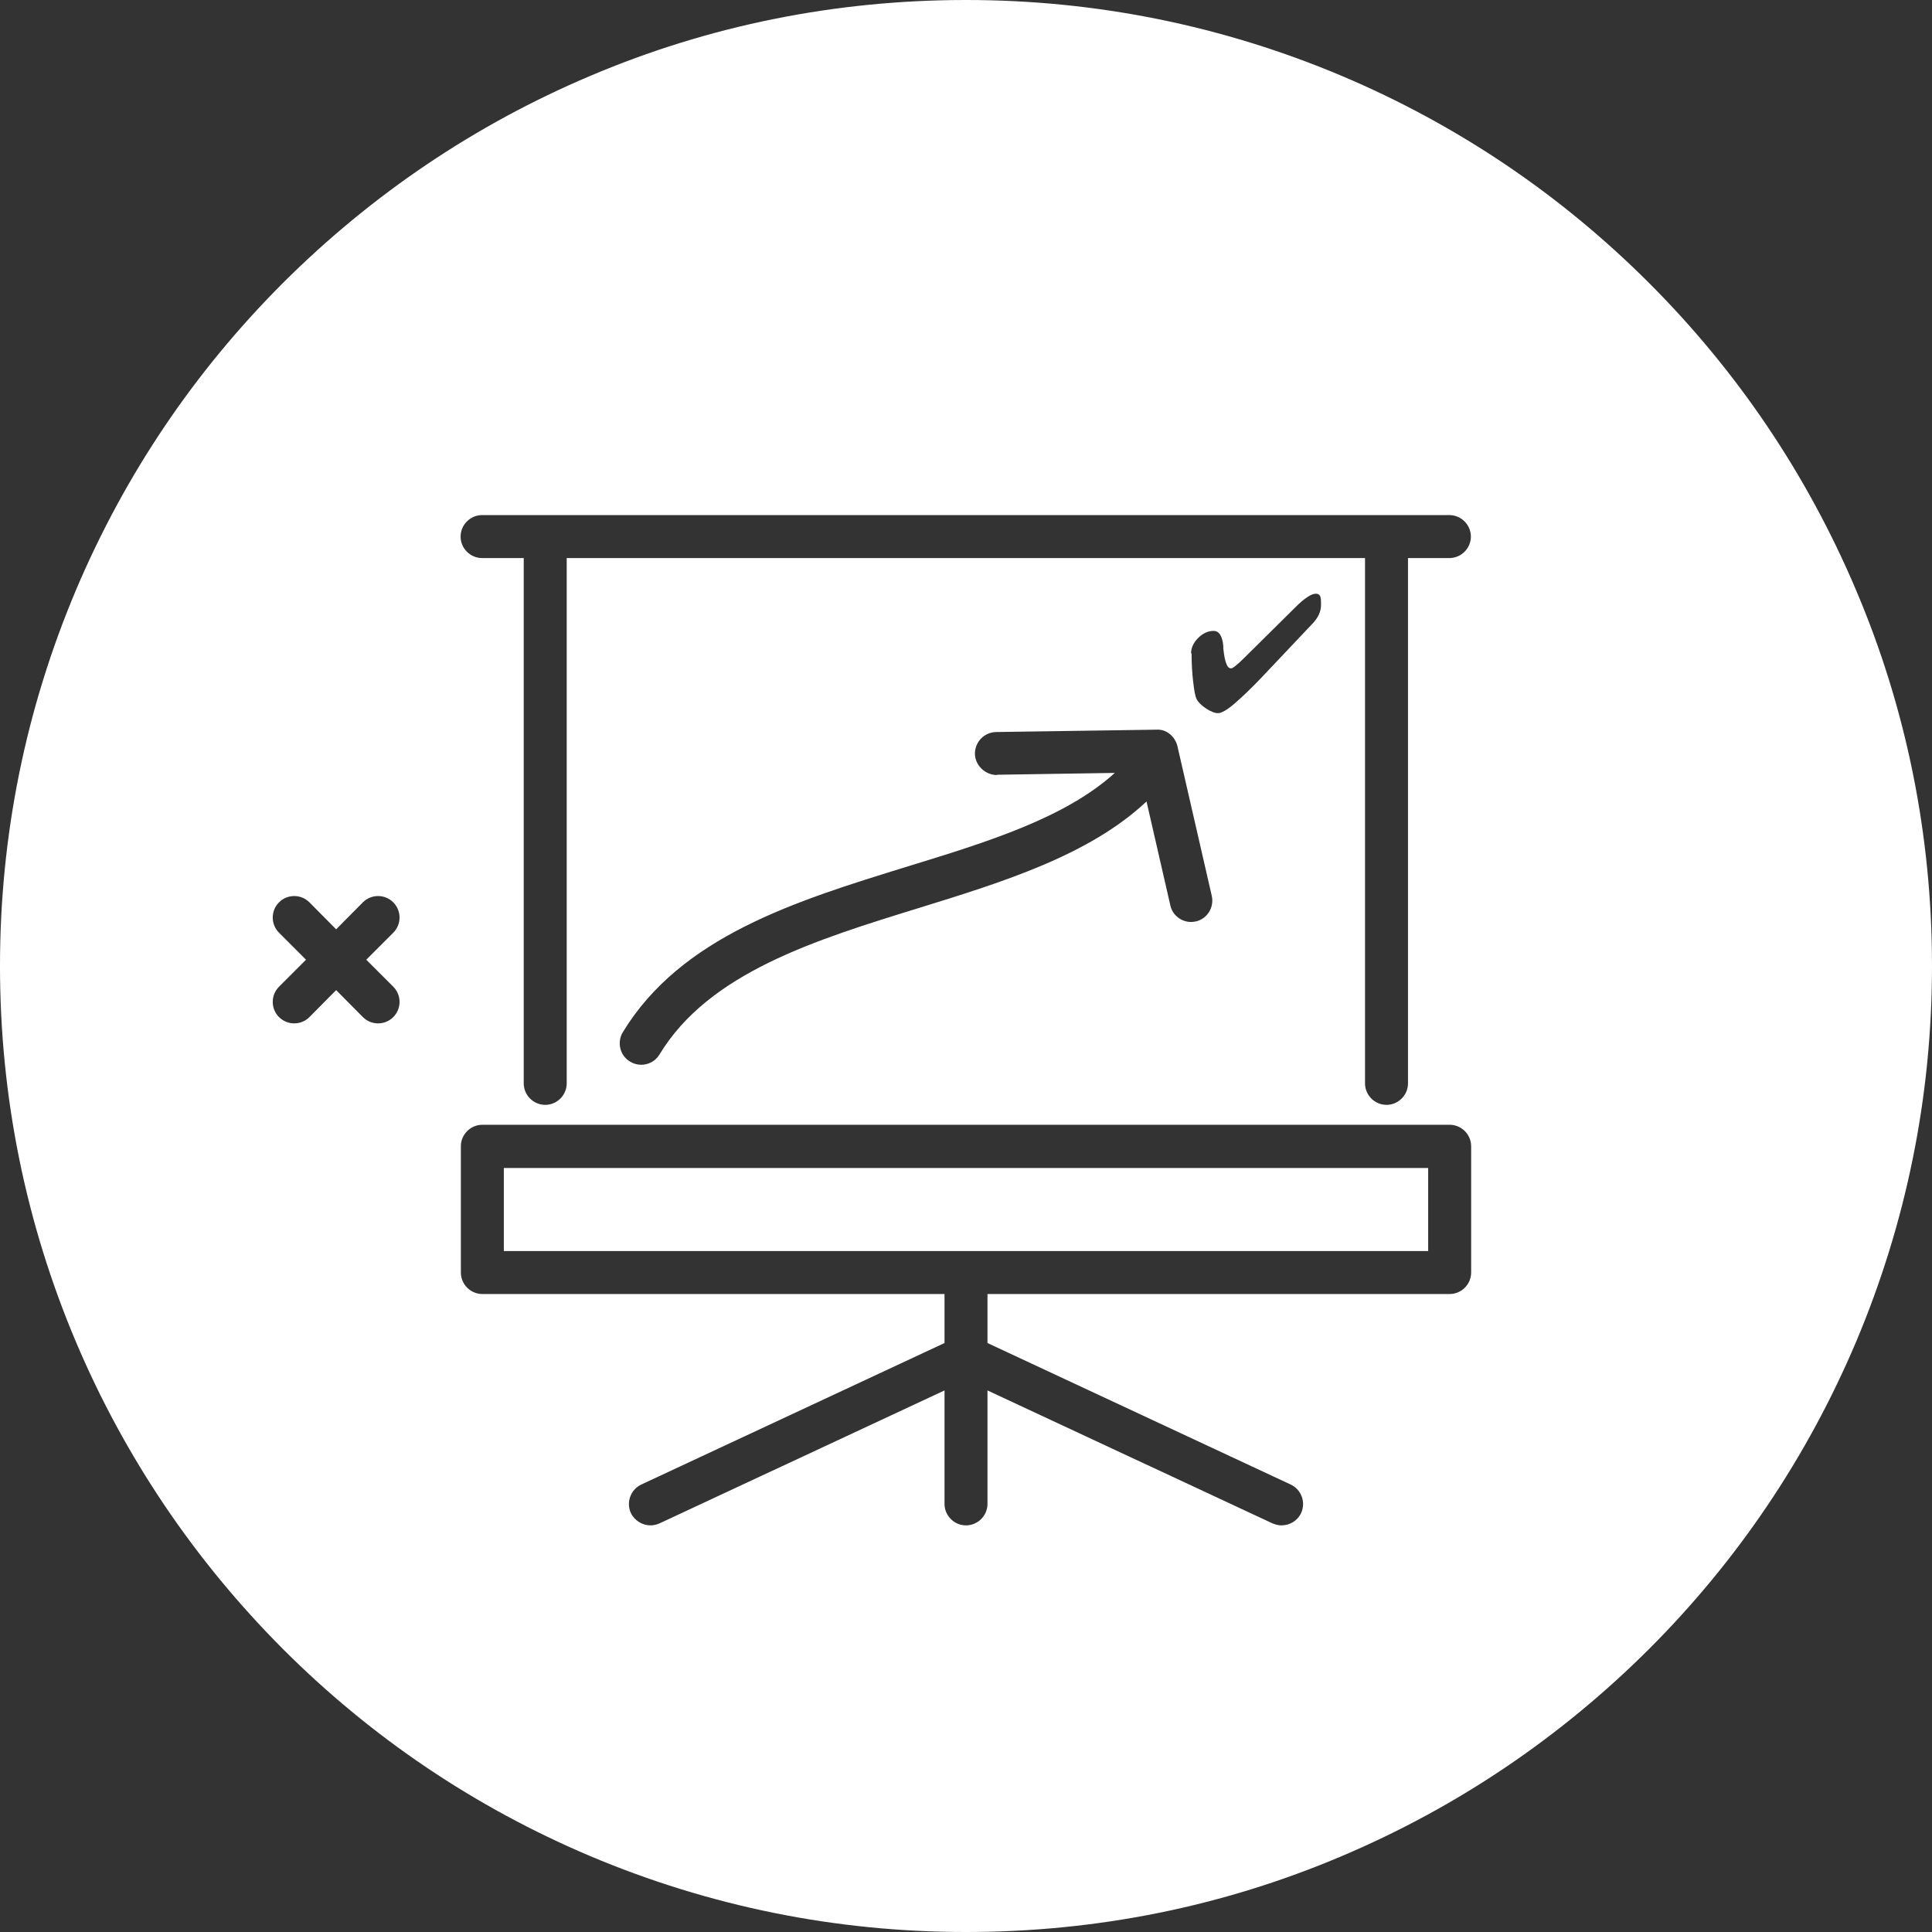 <?xml version="1.0" encoding="UTF-8"?>
<svg xmlns="http://www.w3.org/2000/svg" id="Ebene_1" data-name="Ebene 1" viewBox="0 0 73.74 73.74">
  <rect x="0" y="0" width="73.74" height="73.74" fill="#333333" stroke="none"/>
  <g id="SM">
    <circle cx="39.07" cy="38.95" r="1.71" style="fill: none; stroke: #fff; stroke-linecap: round; stroke-linejoin: round; stroke-width: 1.16px;"></circle>
    <g>
      <rect x="19.23" y="44.58" width="35.28" height="3.17" style="fill: #fff;"></rect>
      <path d="M70.84,22.52c-1.86-4.39-4.51-8.33-7.9-11.72-3.39-3.39-7.33-6.04-11.72-7.9-4.55-1.92-9.38-2.9-14.35-2.9s-9.81.97-14.35,2.9c-4.39,1.86-8.33,4.52-11.72,7.9-3.39,3.39-6.04,7.33-7.9,11.72-1.92,4.55-2.9,9.37-2.9,14.35s.98,9.81,2.9,14.35c1.86,4.39,4.52,8.33,7.9,11.72,3.39,3.39,7.33,6.04,11.72,7.9,4.55,1.92,9.37,2.9,14.35,2.9s9.81-.97,14.35-2.9c4.39-1.86,8.33-4.52,11.72-7.9,3.39-3.39,6.04-7.33,7.9-11.72,1.92-4.55,2.9-9.38,2.9-14.35s-.97-9.81-2.9-14.35ZM15.01,37.66c.32.32.32.84,0,1.16-.16.16-.37.24-.58.24s-.42-.08-.58-.24l-1.02-1.03-1.02,1.03c-.16.16-.37.24-.58.24s-.42-.08-.58-.24c-.32-.32-.32-.84,0-1.16l1.03-1.03-1.03-1.03c-.32-.32-.32-.84,0-1.16.32-.32.84-.32,1.16,0l1.02,1.03,1.02-1.03c.32-.32.84-.32,1.16,0,.32.32.32.84,0,1.16l-1.03,1.03,1.03,1.03ZM56.15,48.57c0,.45-.37.82-.82.82h-17.64v1.87l11.57,5.4c.41.19.59.68.4,1.09-.14.3-.44.47-.75.47-.12,0-.23-.03-.35-.08l-10.87-5.07v4.33c0,.45-.37.82-.82.82s-.82-.37-.82-.82v-4.33l-10.87,5.07c-.11.05-.23.08-.35.08-.31,0-.61-.18-.75-.47-.19-.41-.01-.9.4-1.09l11.57-5.4v-1.87h-17.64c-.45,0-.82-.37-.82-.82v-4.82c0-.45.37-.82.82-.82h36.92c.45,0,.82.37.82.82v4.82ZM38.04,29.58c-.42,0-.82-.35-.83-.81,0-.45.35-.82.81-.83l6.11-.09c.39-.03.72.26.81.63l1.31,5.71c.1.44-.17.88-.61.98-.06.01-.12.02-.18.02-.37,0-.71-.26-.79-.63l-.91-3.97c-2.18,2.05-5.47,3.07-8.67,4.06-3.95,1.22-8.03,2.47-9.92,5.6-.15.25-.42.39-.7.39-.14,0-.29-.04-.42-.12-.39-.23-.51-.74-.28-1.12,2.22-3.66,6.6-5.01,10.84-6.32,3.1-.95,6.04-1.86,7.94-3.58l-4.48.07ZM45.46,24.94c0-.21.09-.41.27-.59.18-.18.38-.27.59-.27s.33.19.37.56c0,.04,0,.08,0,.1.03.29.07.49.12.6.04.11.1.17.18.17.03,0,.09-.03.17-.1.09-.07.19-.16.31-.28l1.98-1.96c.17-.17.31-.29.45-.38.13-.09.24-.13.33-.13.07,0,.12.03.15.08.03.05.04.14.04.26v.1c0,.24-.11.48-.33.71l-.03.03-1.92,2.03c-.41.43-.76.76-1.04,1s-.49.35-.61.35c-.12,0-.28-.06-.46-.18-.18-.12-.3-.24-.36-.36-.05-.1-.09-.32-.13-.66-.04-.34-.06-.7-.06-1.09ZM55.33,21.3h-1.59v20.05c0,.45-.37.82-.82.82s-.82-.37-.82-.82v-20.05h-30.47v20.05c0,.45-.37.82-.82.82s-.82-.37-.82-.82v-20.05h-1.59c-.45,0-.82-.37-.82-.82s.37-.82.82-.82h36.92c.45,0,.82.37.82.82s-.37.82-.82.82Z" style="fill: #fff;"></path>
    </g>
  </g>
</svg>
